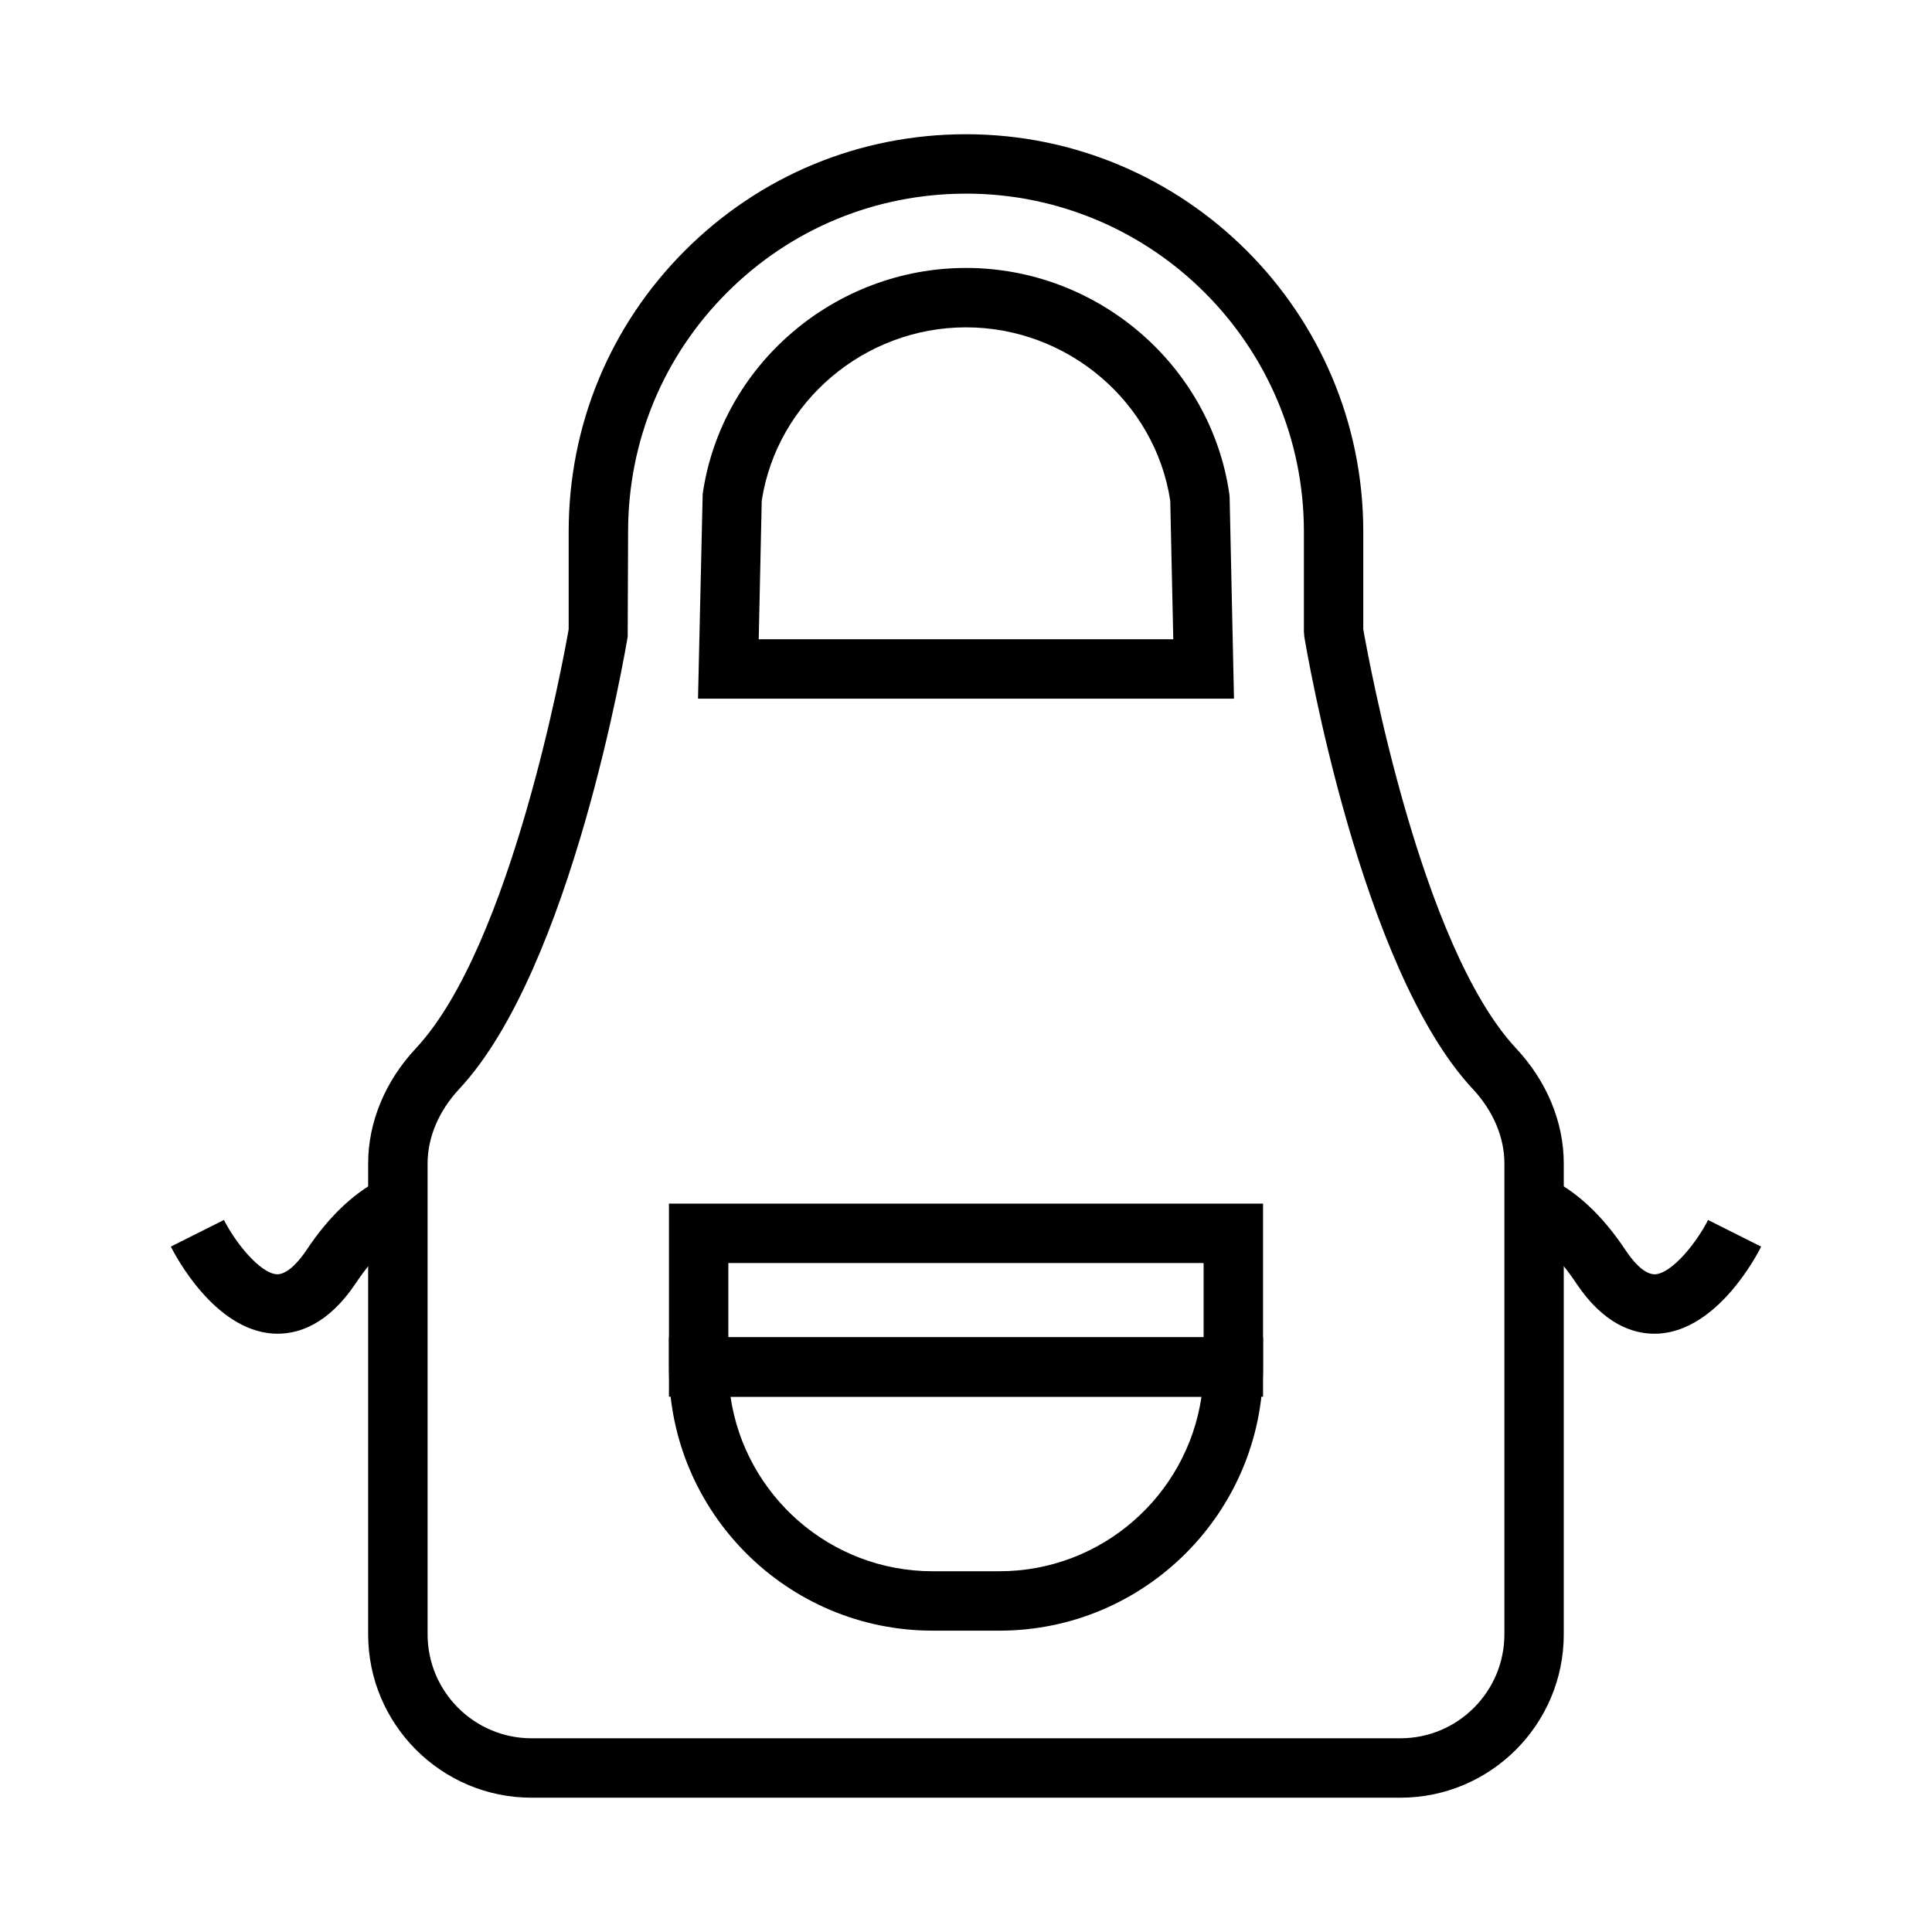 <?xml version="1.0" encoding="UTF-8"?>
<!-- Uploaded to: SVG Repo, www.svgrepo.com, Generator: SVG Repo Mixer Tools -->
<svg fill="#000000" width="800px" height="800px" version="1.1" viewBox="144 144 512 512" xmlns="http://www.w3.org/2000/svg">
 <g>
  <path d="m515.12 620.41h-230.26c-23.875 0-43.297-19.422-43.297-43.297l0.004-124.78c0-10.965 4.496-21.809 12.664-30.535 25.25-27.051 39.129-103.36 40.473-111.04v-25.895c0-28.145 10.945-54.59 30.824-74.465 19.875-19.879 46.32-30.824 74.465-30.824 58.055 0 105.29 47.23 105.29 105.29v25.895c1.34 7.676 15.227 83.984 40.48 111.05 8.156 8.715 12.652 19.555 12.652 30.523v124.78c0 23.875-19.422 43.297-43.297 43.297zm-115.12-425.09c-23.938 0-46.43 9.309-63.332 26.211-16.902 16.906-26.215 39.395-26.215 63.336l-0.109 27.859c-0.594 3.574-14.898 87.996-44.605 119.82-5.434 5.809-8.422 12.832-8.422 19.785v124.78c0 15.191 12.363 27.551 27.551 27.551h230.26c15.191 0 27.551-12.363 27.551-27.551l0.004-124.78c0-6.953-2.988-13.977-8.414-19.773-29.715-31.84-44.023-116.26-44.613-119.84l-0.109-1.293v-26.566c0-49.375-40.172-89.547-89.543-89.547z"/>
  <path d="m478.72 514.14h-157.44v-51.168h157.44zm-141.7-15.746h125.95v-19.68h-125.95z"/>
  <path d="m408.86 576.14h-17.711c-38.523 0-69.867-31.344-69.867-69.867v-7.871h157.44v7.871c0 38.523-31.344 69.867-69.863 69.867zm-71.262-61.992c3.82 26.121 26.379 46.25 53.547 46.25h17.711c27.168 0 49.727-20.125 53.547-46.25z"/>
  <path d="m217.59 497.45c-0.406 0-0.805-0.012-1.188-0.035-15.652-0.977-26-20.793-27.129-23.051l14.074-7.059c2.961 5.859 9.488 14.121 14.043 14.395 2.984 0.062 6.16-3.918 7.801-6.367 6.203-9.348 13.262-15.891 20.973-19.438l6.582 14.305c-4.941 2.273-9.938 7.062-14.445 13.848-7.269 10.902-15.082 13.402-20.711 13.402z"/>
  <path d="m582.41 497.45c-5.637 0-13.441-2.496-20.699-13.383-4.516-6.805-9.508-11.594-14.453-13.863l6.582-14.305c7.711 3.547 14.77 10.09 20.98 19.453 1.625 2.434 4.684 6.406 7.793 6.356 4.555-0.273 11.082-8.535 14.043-14.395l14.074 7.059c-1.129 2.258-11.477 22.074-27.129 23.051-0.387 0.016-0.781 0.027-1.191 0.027z"/>
  <path d="m471.02 329.15h-142.04l1.238-54.262c4.938-34.137 34.938-59.879 69.785-59.879s64.848 25.746 69.785 59.883l0.078 0.949zm-125.95-15.742h109.86l-0.801-36.723c-4.023-26.219-27.207-45.934-54.129-45.934s-50.105 19.715-54.133 45.934z"/>
 </g>
</svg>